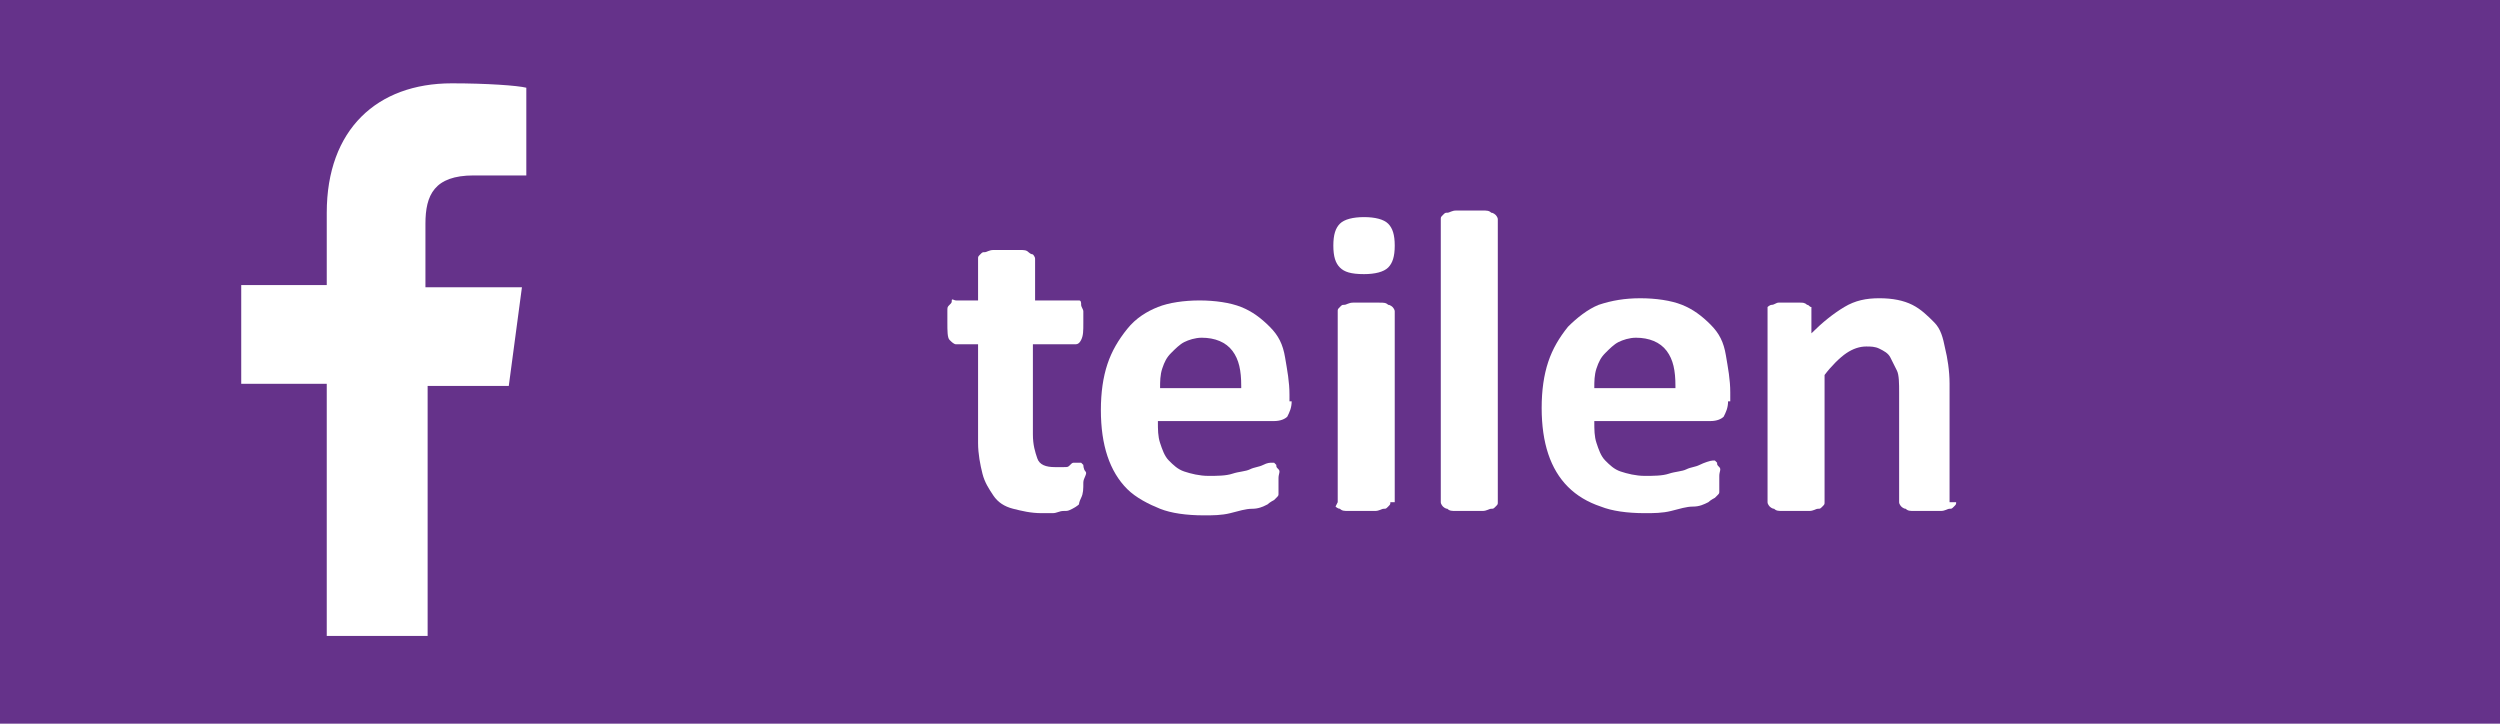 <?xml version="1.0" encoding="utf-8"?>
<!-- Generator: Adobe Illustrator 18.1.1, SVG Export Plug-In . SVG Version: 6.00 Build 0)  -->
<svg version="1.1" id="Ebene_1" xmlns="http://www.w3.org/2000/svg" xmlns:xlink="http://www.w3.org/1999/xlink" x="0px" y="0px"
	 viewBox="0 0 114 33" enable-background="new 0 0 114 33" xml:space="preserve">
<g>
	<rect x="0" fill="#65328A" width="114.1" height="33"/>
	<g>
		<path fill="#FFFFFF" d="M49.4,22c0,0.3,0,0.5-0.1,0.7s-0.1,0.3-0.1,0.3s-0.1,0.1-0.3,0.2s-0.2,0.1-0.4,0.1s-0.3,0.1-0.5,0.1
			s-0.4,0-0.5,0c-0.5,0-0.9-0.1-1.3-0.2s-0.7-0.3-0.9-0.6s-0.4-0.6-0.5-1s-0.2-0.9-0.2-1.4v-4.5h-1c-0.1,0-0.2-0.1-0.3-0.2
			s-0.1-0.4-0.1-0.8c0-0.2,0-0.3,0-0.5s0-0.2,0.1-0.3s0.1-0.1,0.1-0.2s0.1,0,0.2,0h1v-1.9c0-0.1,0-0.1,0.1-0.2s0.1-0.1,0.2-0.1
			s0.2-0.1,0.4-0.1s0.4,0,0.6,0c0.2,0,0.4,0,0.6,0s0.3,0,0.4,0.1s0.2,0.1,0.2,0.1s0.1,0.1,0.1,0.2v1.9H49c0.1,0,0.1,0,0.2,0
			s0.1,0.1,0.1,0.2s0.1,0.2,0.1,0.3s0,0.3,0,0.5c0,0.4,0,0.6-0.1,0.8s-0.2,0.2-0.3,0.2h-1.9v4.1c0,0.5,0.1,0.8,0.2,1.1
			s0.4,0.4,0.8,0.4c0.1,0,0.2,0,0.4,0s0.2,0,0.3-0.1s0.1-0.1,0.2-0.1s0.1,0,0.2,0c0,0,0.1,0,0.1,0s0.1,0.1,0.1,0.1s0,0.2,0.1,0.3
			S49.4,21.8,49.4,22z"/>
		<path fill="#FFFFFF" d="M58.9,18.3c0,0.3-0.1,0.5-0.2,0.7c-0.1,0.1-0.3,0.2-0.6,0.2h-5.3c0,0.4,0,0.7,0.1,1s0.2,0.6,0.4,0.8
			s0.4,0.4,0.7,0.5s0.7,0.2,1.1,0.2c0.4,0,0.8,0,1.1-0.1s0.6-0.1,0.8-0.2s0.4-0.1,0.6-0.2s0.3-0.1,0.4-0.1c0.1,0,0.1,0,0.1,0
			s0.1,0.1,0.1,0.1c0,0.1,0,0.1,0.1,0.2s0,0.2,0,0.4c0,0.1,0,0.3,0,0.4c0,0.1,0,0.2,0,0.3c0,0.1,0,0.1-0.1,0.2c0,0-0.1,0.1-0.1,0.1
			c0,0-0.2,0.1-0.3,0.2c-0.2,0.1-0.4,0.2-0.7,0.2s-0.6,0.1-1,0.2s-0.8,0.1-1.2,0.1c-0.8,0-1.5-0.1-2-0.3s-1.1-0.5-1.5-0.9
			s-0.7-0.9-0.9-1.5s-0.3-1.3-0.3-2.1c0-0.8,0.1-1.5,0.3-2.1s0.5-1.1,0.9-1.6s0.9-0.8,1.4-1s1.2-0.3,1.9-0.3c0.7,0,1.4,0.1,1.9,0.3
			s0.9,0.5,1.3,0.9s0.6,0.8,0.7,1.4s0.2,1.1,0.2,1.7V18.3z M56.6,17.6c0-0.7-0.1-1.2-0.4-1.6s-0.8-0.6-1.4-0.6
			c-0.3,0-0.6,0.1-0.8,0.2s-0.4,0.3-0.6,0.5s-0.3,0.4-0.4,0.7s-0.1,0.6-0.1,0.9H56.6z"/>
		<path fill="#FFFFFF" d="M63.6,11.2c0,0.5-0.1,0.8-0.3,1c-0.2,0.2-0.6,0.3-1.1,0.3c-0.6,0-0.9-0.1-1.1-0.3c-0.2-0.2-0.3-0.5-0.3-1
			c0-0.5,0.1-0.8,0.3-1c0.2-0.2,0.6-0.3,1.1-0.3c0.5,0,0.9,0.1,1.1,0.3S63.6,10.7,63.6,11.2z M63.4,22.9c0,0.1,0,0.1-0.1,0.2
			s-0.1,0.1-0.2,0.1c-0.1,0-0.2,0.1-0.4,0.1s-0.4,0-0.6,0c-0.2,0-0.4,0-0.6,0s-0.3,0-0.4-0.1c-0.1,0-0.2-0.1-0.2-0.1
			S61,22.9,61,22.9v-8.7c0-0.1,0-0.1,0.1-0.2s0.1-0.1,0.2-0.1c0.1,0,0.2-0.1,0.4-0.1s0.4,0,0.6,0c0.2,0,0.4,0,0.6,0s0.3,0,0.4,0.1
			c0.1,0,0.2,0.1,0.2,0.1s0.1,0.1,0.1,0.2V22.9z"/>
		<path fill="#FFFFFF" d="M68.3,22.9c0,0.1,0,0.1-0.1,0.2s-0.1,0.1-0.2,0.1c-0.1,0-0.2,0.1-0.4,0.1s-0.4,0-0.6,0c-0.2,0-0.4,0-0.6,0
			s-0.3,0-0.4-0.1c-0.1,0-0.2-0.1-0.2-0.1s-0.1-0.1-0.1-0.2V10c0-0.1,0-0.1,0.1-0.2s0.1-0.1,0.2-0.1c0.1,0,0.2-0.1,0.4-0.1
			s0.4,0,0.6,0c0.2,0,0.4,0,0.6,0s0.3,0,0.4,0.1c0.1,0,0.2,0.1,0.2,0.1s0.1,0.1,0.1,0.2V22.9z"/>
		<path fill="#FFFFFF" d="M78.8,18.3c0,0.3-0.1,0.5-0.2,0.7c-0.1,0.1-0.3,0.2-0.6,0.2h-5.3c0,0.4,0,0.7,0.1,1s0.2,0.6,0.4,0.8
			c0.2,0.2,0.4,0.4,0.7,0.5s0.7,0.2,1.1,0.2c0.4,0,0.8,0,1.1-0.1c0.3-0.1,0.6-0.1,0.8-0.2c0.2-0.1,0.4-0.1,0.6-0.2S78,21,78.1,21
			c0.1,0,0.1,0,0.1,0s0.1,0.1,0.1,0.1c0,0.1,0,0.1,0.1,0.2s0,0.2,0,0.4c0,0.1,0,0.3,0,0.4c0,0.1,0,0.2,0,0.3c0,0.1,0,0.1-0.1,0.2
			c0,0-0.1,0.1-0.1,0.1c0,0-0.2,0.1-0.3,0.2c-0.2,0.1-0.4,0.2-0.7,0.2s-0.6,0.1-1,0.2c-0.4,0.1-0.8,0.1-1.2,0.1
			c-0.8,0-1.5-0.1-2-0.3c-0.6-0.2-1.1-0.5-1.5-0.9s-0.7-0.9-0.9-1.5c-0.2-0.6-0.3-1.3-0.3-2.1c0-0.8,0.1-1.5,0.3-2.1
			c0.2-0.6,0.5-1.1,0.9-1.6c0.4-0.4,0.9-0.8,1.4-1c0.6-0.2,1.2-0.3,1.9-0.3c0.7,0,1.4,0.1,1.9,0.3s0.9,0.5,1.3,0.9s0.6,0.8,0.7,1.4
			s0.2,1.1,0.2,1.7V18.3z M76.4,17.6c0-0.7-0.1-1.2-0.4-1.6c-0.3-0.4-0.8-0.6-1.4-0.6c-0.3,0-0.6,0.1-0.8,0.2
			c-0.2,0.1-0.4,0.3-0.6,0.5c-0.2,0.2-0.3,0.4-0.4,0.7c-0.1,0.3-0.1,0.6-0.1,0.9H76.4z"/>
		<path fill="#FFFFFF" d="M89.2,22.9c0,0.1,0,0.1-0.1,0.2s-0.1,0.1-0.2,0.1c-0.1,0-0.2,0.1-0.4,0.1c-0.2,0-0.4,0-0.6,0
			c-0.2,0-0.4,0-0.6,0c-0.2,0-0.3,0-0.4-0.1c-0.1,0-0.2-0.1-0.2-0.1s-0.1-0.1-0.1-0.2v-5c0-0.4,0-0.8-0.1-1
			c-0.1-0.2-0.2-0.4-0.3-0.6s-0.3-0.3-0.5-0.4s-0.4-0.1-0.6-0.1c-0.3,0-0.6,0.1-0.9,0.3c-0.3,0.2-0.7,0.6-1,1v5.8
			c0,0.1,0,0.1-0.1,0.2s-0.1,0.1-0.2,0.1c-0.1,0-0.2,0.1-0.4,0.1s-0.4,0-0.6,0c-0.2,0-0.4,0-0.6,0s-0.3,0-0.4-0.1
			c-0.1,0-0.2-0.1-0.2-0.1s-0.1-0.1-0.1-0.2v-8.7c0-0.1,0-0.1,0-0.2c0,0,0.1-0.1,0.2-0.1c0.1,0,0.2-0.1,0.3-0.1c0.1,0,0.3,0,0.5,0
			c0.2,0,0.4,0,0.5,0s0.2,0,0.3,0.1c0.1,0,0.1,0.1,0.2,0.1c0,0,0,0.1,0,0.2v1c0.5-0.5,1-0.9,1.5-1.2s1-0.4,1.6-0.4
			c0.6,0,1.1,0.1,1.5,0.3c0.4,0.2,0.7,0.5,1,0.8c0.3,0.3,0.4,0.7,0.5,1.2c0.1,0.4,0.2,1,0.2,1.6V22.9z"/>
	</g>
	<g>
		<path fill="#FFFFFF" d="M23.2,17.6l0.6-4.5h-4.4v-2.9c0-1.3,0.4-2.2,2.2-2.2l2.4,0v-4c-0.4-0.1-1.8-0.2-3.4-0.2
			c-3.4,0-5.7,2.1-5.7,5.9v3.3h-3.9v4.5h3.9v11.5h4.6V17.6H23.2z"/>
	</g>
</g>
</svg>
